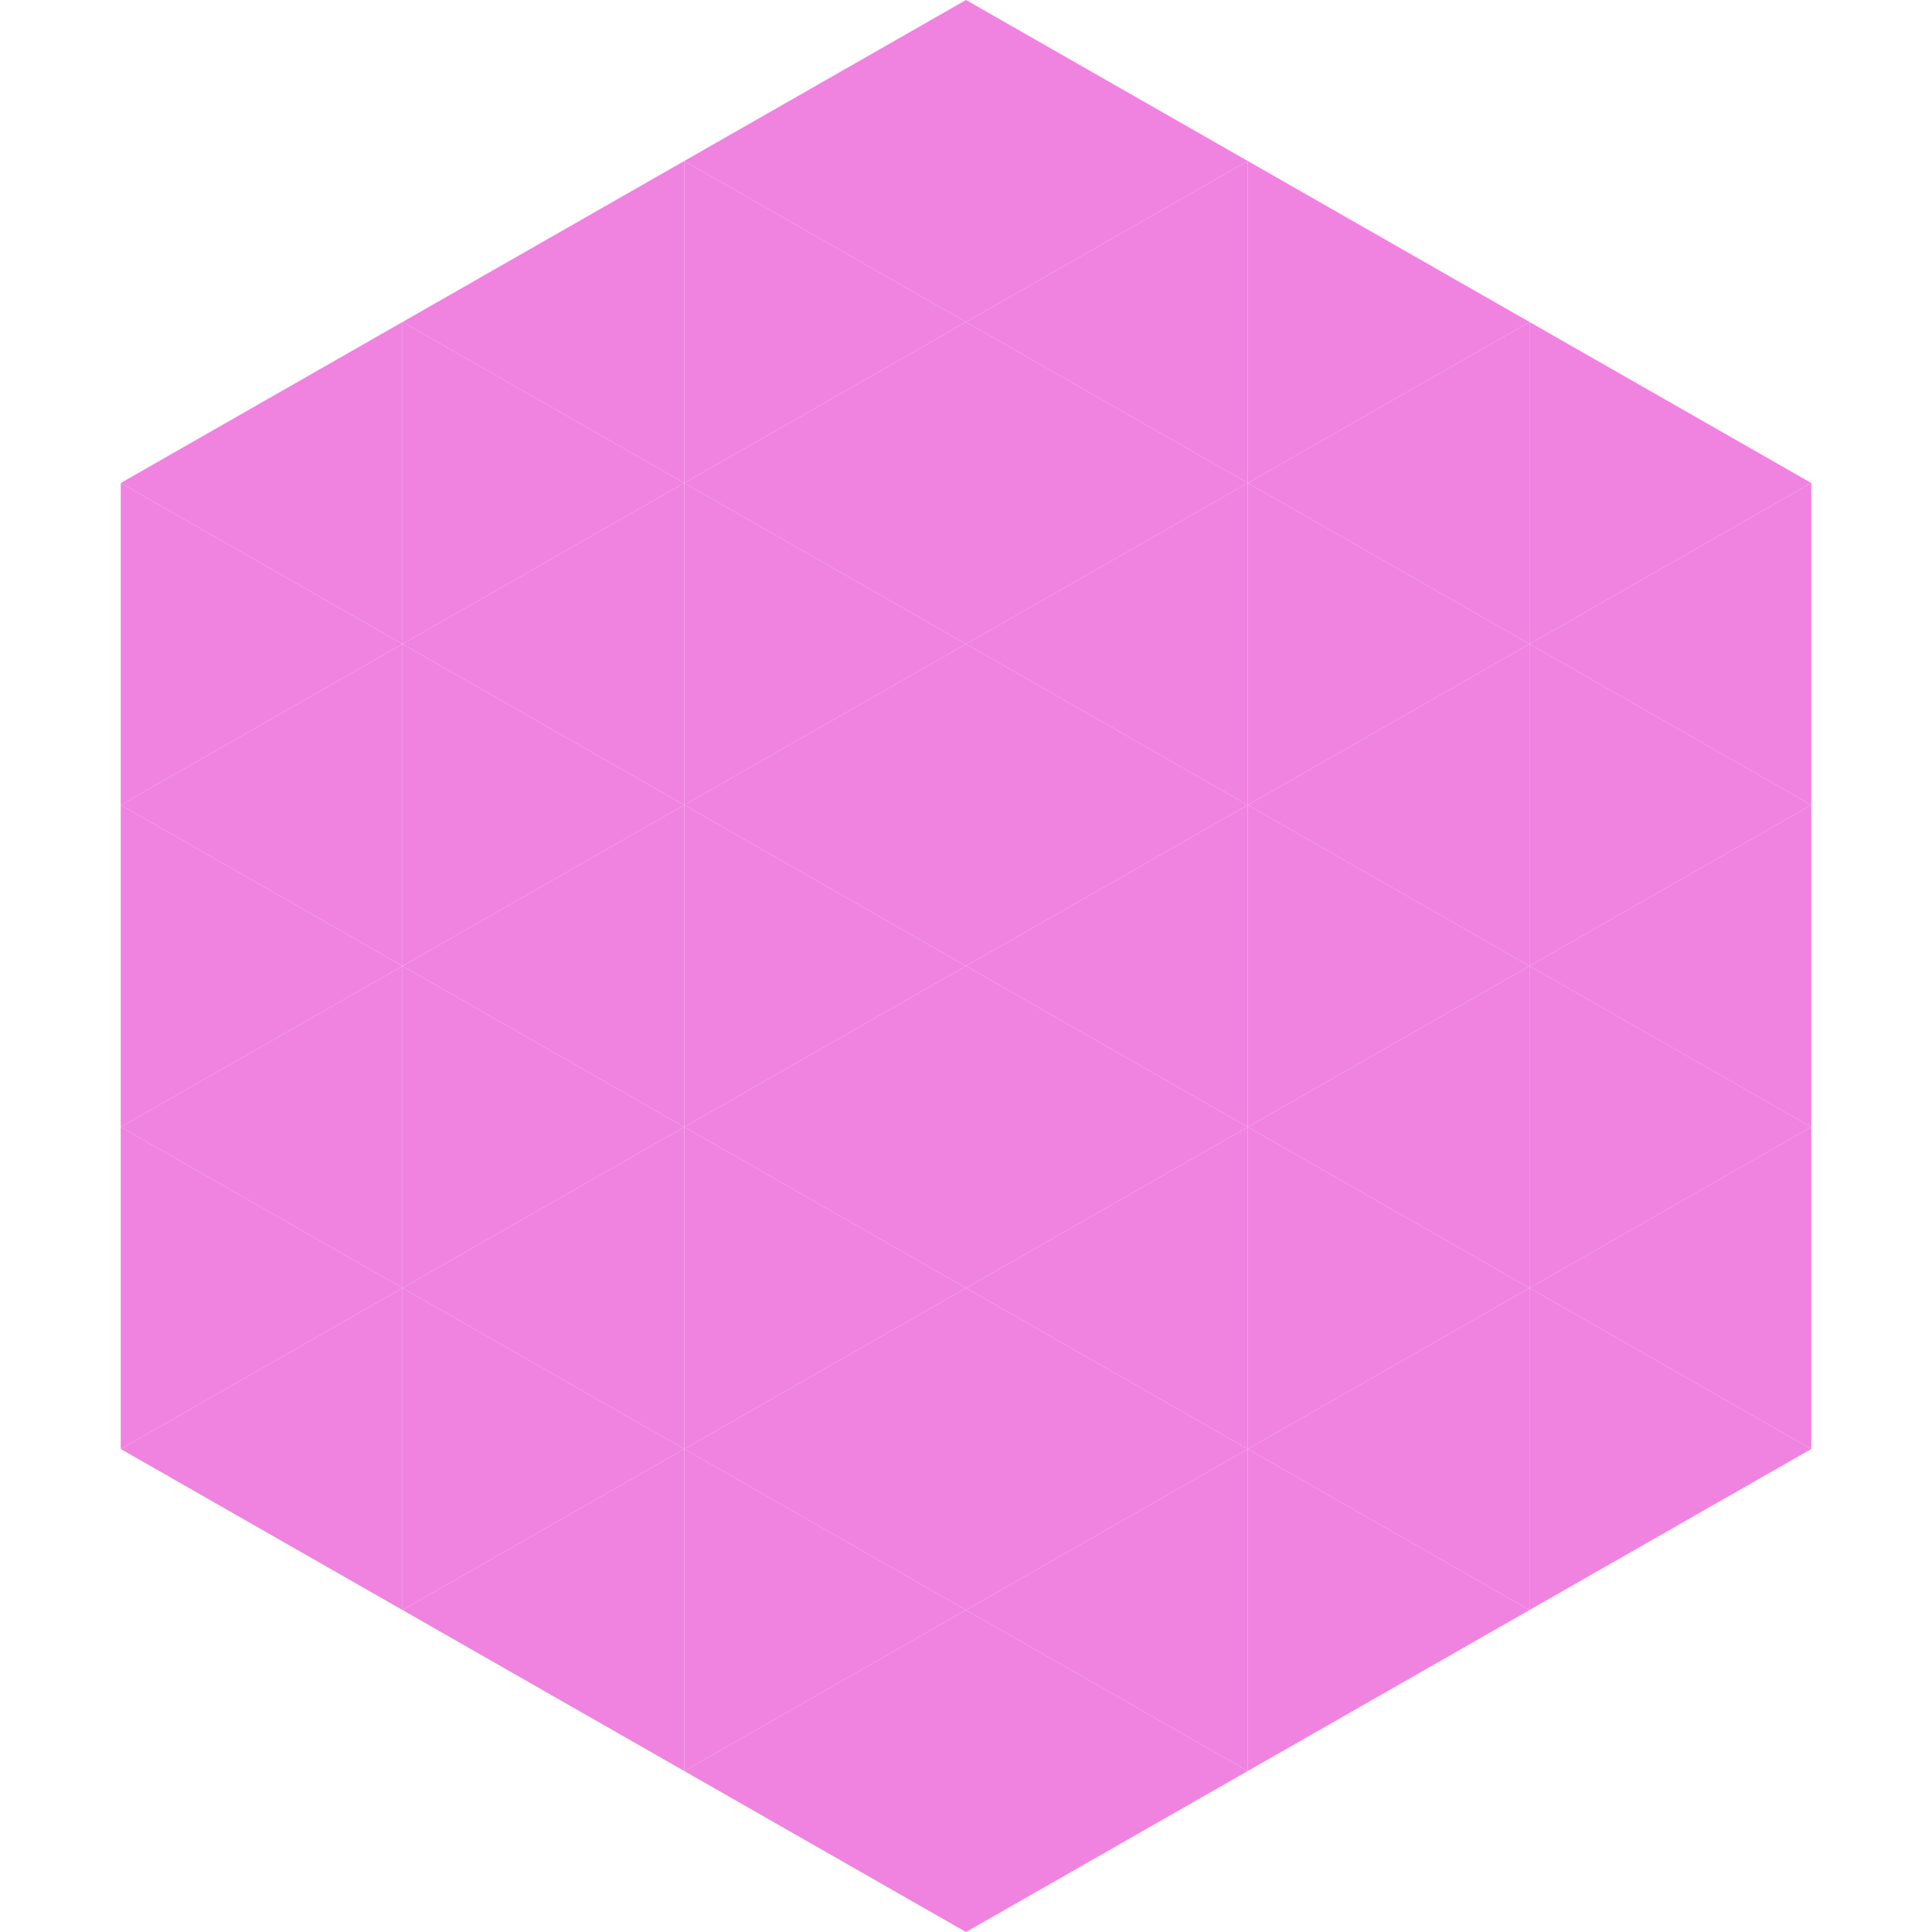 <?xml version="1.0"?>
<!-- Generated by SVGo -->
<svg width="240" height="240"
     xmlns="http://www.w3.org/2000/svg"
     xmlns:xlink="http://www.w3.org/1999/xlink">
<polygon points="50,40 15,60 50,80" style="fill:rgb(240,130,224)" />
<polygon points="190,40 225,60 190,80" style="fill:rgb(240,130,224)" />
<polygon points="15,60 50,80 15,100" style="fill:rgb(240,130,224)" />
<polygon points="225,60 190,80 225,100" style="fill:rgb(240,130,224)" />
<polygon points="50,80 15,100 50,120" style="fill:rgb(240,130,224)" />
<polygon points="190,80 225,100 190,120" style="fill:rgb(240,130,224)" />
<polygon points="15,100 50,120 15,140" style="fill:rgb(240,130,224)" />
<polygon points="225,100 190,120 225,140" style="fill:rgb(240,130,224)" />
<polygon points="50,120 15,140 50,160" style="fill:rgb(240,130,224)" />
<polygon points="190,120 225,140 190,160" style="fill:rgb(240,130,224)" />
<polygon points="15,140 50,160 15,180" style="fill:rgb(240,130,224)" />
<polygon points="225,140 190,160 225,180" style="fill:rgb(240,130,224)" />
<polygon points="50,160 15,180 50,200" style="fill:rgb(240,130,224)" />
<polygon points="190,160 225,180 190,200" style="fill:rgb(240,130,224)" />
<polygon points="15,180 50,200 15,220" style="fill:rgb(255,255,255); fill-opacity:0" />
<polygon points="225,180 190,200 225,220" style="fill:rgb(255,255,255); fill-opacity:0" />
<polygon points="50,0 85,20 50,40" style="fill:rgb(255,255,255); fill-opacity:0" />
<polygon points="190,0 155,20 190,40" style="fill:rgb(255,255,255); fill-opacity:0" />
<polygon points="85,20 50,40 85,60" style="fill:rgb(240,130,224)" />
<polygon points="155,20 190,40 155,60" style="fill:rgb(240,130,224)" />
<polygon points="50,40 85,60 50,80" style="fill:rgb(240,130,224)" />
<polygon points="190,40 155,60 190,80" style="fill:rgb(240,130,224)" />
<polygon points="85,60 50,80 85,100" style="fill:rgb(240,130,224)" />
<polygon points="155,60 190,80 155,100" style="fill:rgb(240,130,224)" />
<polygon points="50,80 85,100 50,120" style="fill:rgb(240,130,224)" />
<polygon points="190,80 155,100 190,120" style="fill:rgb(240,130,224)" />
<polygon points="85,100 50,120 85,140" style="fill:rgb(240,130,224)" />
<polygon points="155,100 190,120 155,140" style="fill:rgb(240,130,224)" />
<polygon points="50,120 85,140 50,160" style="fill:rgb(240,130,224)" />
<polygon points="190,120 155,140 190,160" style="fill:rgb(240,130,224)" />
<polygon points="85,140 50,160 85,180" style="fill:rgb(240,130,224)" />
<polygon points="155,140 190,160 155,180" style="fill:rgb(240,130,224)" />
<polygon points="50,160 85,180 50,200" style="fill:rgb(240,130,224)" />
<polygon points="190,160 155,180 190,200" style="fill:rgb(240,130,224)" />
<polygon points="85,180 50,200 85,220" style="fill:rgb(240,130,224)" />
<polygon points="155,180 190,200 155,220" style="fill:rgb(240,130,224)" />
<polygon points="120,0 85,20 120,40" style="fill:rgb(240,130,224)" />
<polygon points="120,0 155,20 120,40" style="fill:rgb(240,130,224)" />
<polygon points="85,20 120,40 85,60" style="fill:rgb(240,130,224)" />
<polygon points="155,20 120,40 155,60" style="fill:rgb(240,130,224)" />
<polygon points="120,40 85,60 120,80" style="fill:rgb(240,130,224)" />
<polygon points="120,40 155,60 120,80" style="fill:rgb(240,130,224)" />
<polygon points="85,60 120,80 85,100" style="fill:rgb(240,130,224)" />
<polygon points="155,60 120,80 155,100" style="fill:rgb(240,130,224)" />
<polygon points="120,80 85,100 120,120" style="fill:rgb(240,130,224)" />
<polygon points="120,80 155,100 120,120" style="fill:rgb(240,130,224)" />
<polygon points="85,100 120,120 85,140" style="fill:rgb(240,130,224)" />
<polygon points="155,100 120,120 155,140" style="fill:rgb(240,130,224)" />
<polygon points="120,120 85,140 120,160" style="fill:rgb(240,130,224)" />
<polygon points="120,120 155,140 120,160" style="fill:rgb(240,130,224)" />
<polygon points="85,140 120,160 85,180" style="fill:rgb(240,130,224)" />
<polygon points="155,140 120,160 155,180" style="fill:rgb(240,130,224)" />
<polygon points="120,160 85,180 120,200" style="fill:rgb(240,130,224)" />
<polygon points="120,160 155,180 120,200" style="fill:rgb(240,130,224)" />
<polygon points="85,180 120,200 85,220" style="fill:rgb(240,130,224)" />
<polygon points="155,180 120,200 155,220" style="fill:rgb(240,130,224)" />
<polygon points="120,200 85,220 120,240" style="fill:rgb(240,130,224)" />
<polygon points="120,200 155,220 120,240" style="fill:rgb(240,130,224)" />
<polygon points="85,220 120,240 85,260" style="fill:rgb(255,255,255); fill-opacity:0" />
<polygon points="155,220 120,240 155,260" style="fill:rgb(255,255,255); fill-opacity:0" />
</svg>
